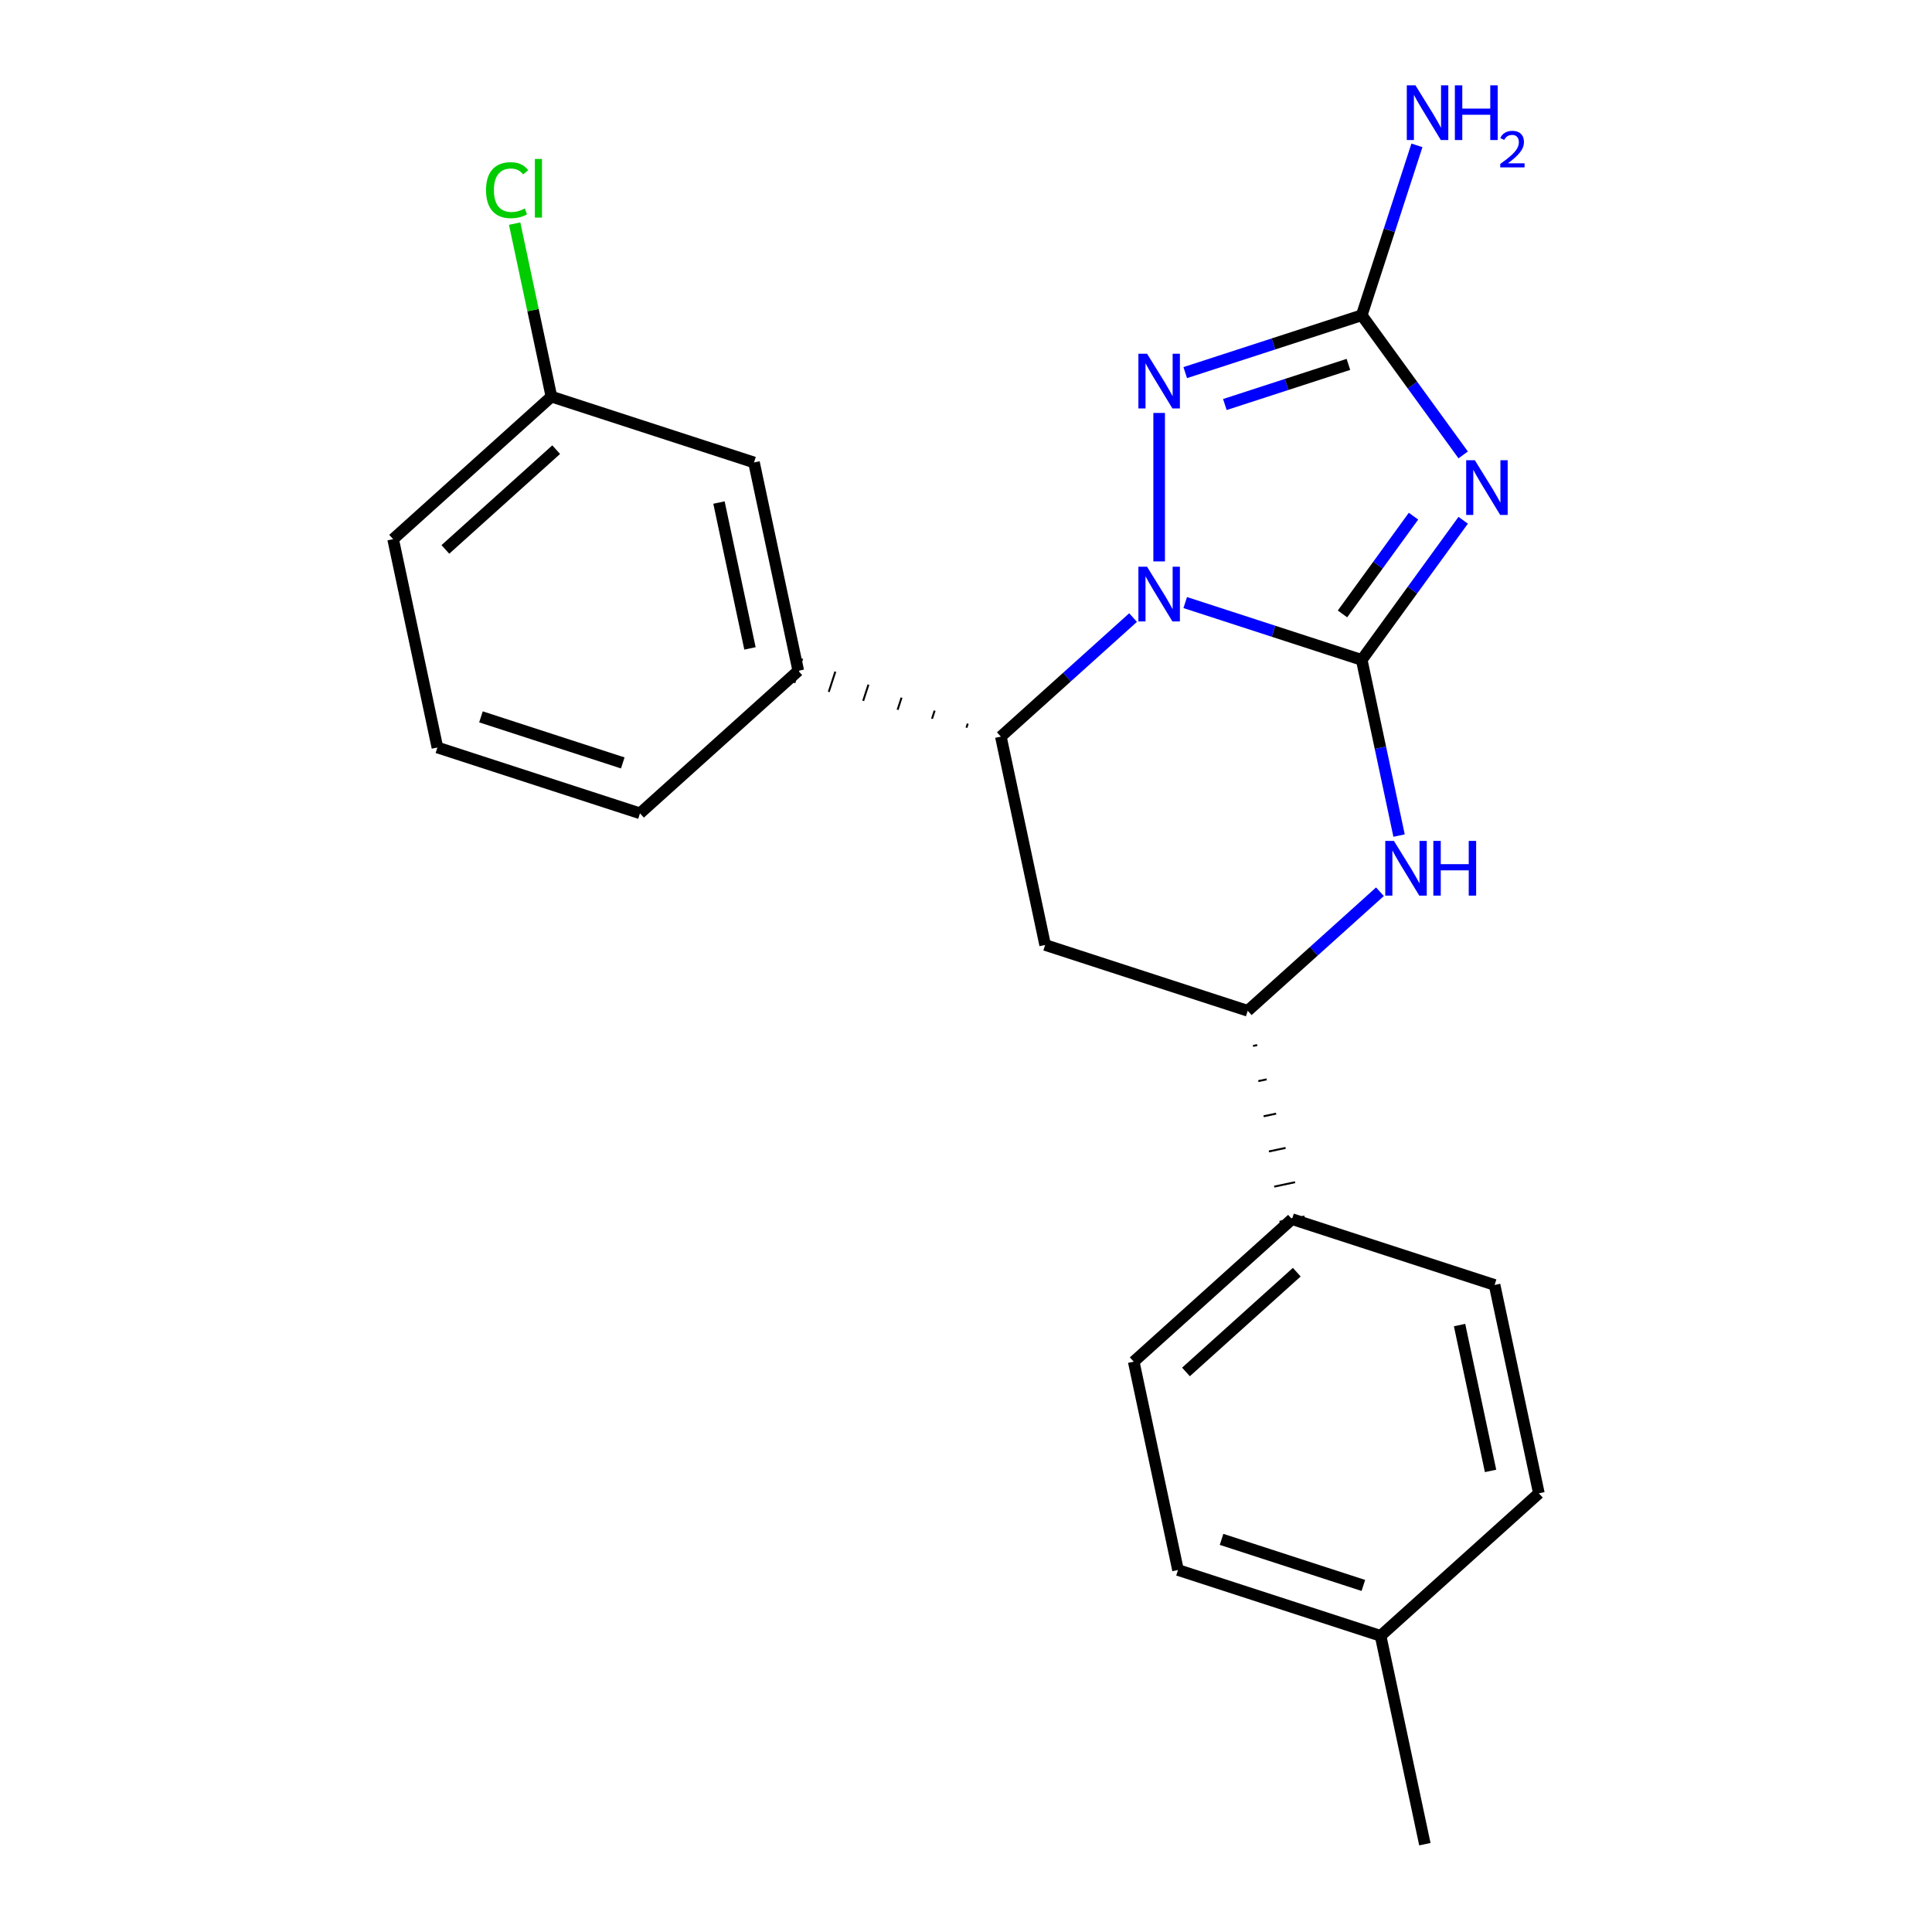 <?xml version='1.0' encoding='iso-8859-1'?>
<svg version='1.1' baseProfile='full'
              xmlns='http://www.w3.org/2000/svg'
                      xmlns:rdkit='http://www.rdkit.org/xml'
                      xmlns:xlink='http://www.w3.org/1999/xlink'
                  xml:space='preserve'
width='1000px' height='1000px' viewBox='0 0 1000 1000'>
<!-- END OF HEADER -->
<rect style='opacity:1.0;fill:#FFFFFF;stroke:none' width='1000' height='1000' x='0' y='0'> </rect>
<path class='bond-23' d='M 704.83,341.568 L 659.151,326.726' style='fill:none;fill-rule:evenodd;stroke:#000000;stroke-width:6px;stroke-linecap:butt;stroke-linejoin:miter;stroke-opacity:1' />
<path class='bond-23' d='M 659.151,326.726 L 613.472,311.884' style='fill:none;fill-rule:evenodd;stroke:#0000FF;stroke-width:6px;stroke-linecap:butt;stroke-linejoin:miter;stroke-opacity:1' />
<path class='bond-24' d='M 704.83,341.568 L 731.087,305.429' style='fill:none;fill-rule:evenodd;stroke:#000000;stroke-width:6px;stroke-linecap:butt;stroke-linejoin:miter;stroke-opacity:1' />
<path class='bond-24' d='M 731.087,305.429 L 757.343,269.29' style='fill:none;fill-rule:evenodd;stroke:#0000FF;stroke-width:6px;stroke-linecap:butt;stroke-linejoin:miter;stroke-opacity:1' />
<path class='bond-24' d='M 694.868,317.765 L 713.248,292.468' style='fill:none;fill-rule:evenodd;stroke:#000000;stroke-width:6px;stroke-linecap:butt;stroke-linejoin:miter;stroke-opacity:1' />
<path class='bond-24' d='M 713.248,292.468 L 731.627,267.171' style='fill:none;fill-rule:evenodd;stroke:#0000FF;stroke-width:6px;stroke-linecap:butt;stroke-linejoin:miter;stroke-opacity:1' />
<path class='bond-26' d='M 704.83,341.568 L 714.493,387.03' style='fill:none;fill-rule:evenodd;stroke:#000000;stroke-width:6px;stroke-linecap:butt;stroke-linejoin:miter;stroke-opacity:1' />
<path class='bond-26' d='M 714.493,387.03 L 724.157,432.493' style='fill:none;fill-rule:evenodd;stroke:#0000FF;stroke-width:6px;stroke-linecap:butt;stroke-linejoin:miter;stroke-opacity:1' />
<path class='bond-16' d='M 586.479,319.651 L 552.262,350.461' style='fill:none;fill-rule:evenodd;stroke:#0000FF;stroke-width:6px;stroke-linecap:butt;stroke-linejoin:miter;stroke-opacity:1' />
<path class='bond-16' d='M 552.262,350.461 L 518.044,381.271' style='fill:none;fill-rule:evenodd;stroke:#000000;stroke-width:6px;stroke-linecap:butt;stroke-linejoin:miter;stroke-opacity:1' />
<path class='bond-25' d='M 599.976,290.582 L 599.976,213.742' style='fill:none;fill-rule:evenodd;stroke:#0000FF;stroke-width:6px;stroke-linecap:butt;stroke-linejoin:miter;stroke-opacity:1' />
<path class='bond-15' d='M 757.343,235.457 L 731.087,199.318' style='fill:none;fill-rule:evenodd;stroke:#0000FF;stroke-width:6px;stroke-linecap:butt;stroke-linejoin:miter;stroke-opacity:1' />
<path class='bond-15' d='M 731.087,199.318 L 704.83,163.179' style='fill:none;fill-rule:evenodd;stroke:#000000;stroke-width:6px;stroke-linecap:butt;stroke-linejoin:miter;stroke-opacity:1' />
<path class='bond-21' d='M 613.472,192.863 L 659.151,178.021' style='fill:none;fill-rule:evenodd;stroke:#0000FF;stroke-width:6px;stroke-linecap:butt;stroke-linejoin:miter;stroke-opacity:1' />
<path class='bond-21' d='M 659.151,178.021 L 704.83,163.179' style='fill:none;fill-rule:evenodd;stroke:#000000;stroke-width:6px;stroke-linecap:butt;stroke-linejoin:miter;stroke-opacity:1' />
<path class='bond-21' d='M 633.989,209.381 L 665.965,198.992' style='fill:none;fill-rule:evenodd;stroke:#0000FF;stroke-width:6px;stroke-linecap:butt;stroke-linejoin:miter;stroke-opacity:1' />
<path class='bond-21' d='M 665.965,198.992 L 697.94,188.603' style='fill:none;fill-rule:evenodd;stroke:#000000;stroke-width:6px;stroke-linecap:butt;stroke-linejoin:miter;stroke-opacity:1' />
<path class='bond-1' d='M 704.83,163.179 L 719.116,119.21' style='fill:none;fill-rule:evenodd;stroke:#000000;stroke-width:6px;stroke-linecap:butt;stroke-linejoin:miter;stroke-opacity:1' />
<path class='bond-1' d='M 719.116,119.21 L 733.403,75.241' style='fill:none;fill-rule:evenodd;stroke:#0000FF;stroke-width:6px;stroke-linecap:butt;stroke-linejoin:miter;stroke-opacity:1' />
<path class='bond-18' d='M 714.256,461.561 L 680.038,492.371' style='fill:none;fill-rule:evenodd;stroke:#0000FF;stroke-width:6px;stroke-linecap:butt;stroke-linejoin:miter;stroke-opacity:1' />
<path class='bond-18' d='M 680.038,492.371 L 645.82,523.181' style='fill:none;fill-rule:evenodd;stroke:#000000;stroke-width:6px;stroke-linecap:butt;stroke-linejoin:miter;stroke-opacity:1' />
<path class='bond-19' d='M 500.909,374.544 L 500.227,376.641' style='fill:none;fill-rule:evenodd;stroke:#000000;stroke-width:1.0px;stroke-linecap:butt;stroke-linejoin:miter;stroke-opacity:1' />
<path class='bond-19' d='M 483.774,367.817 L 482.411,372.011' style='fill:none;fill-rule:evenodd;stroke:#000000;stroke-width:1.0px;stroke-linecap:butt;stroke-linejoin:miter;stroke-opacity:1' />
<path class='bond-19' d='M 466.639,361.09 L 464.594,367.382' style='fill:none;fill-rule:evenodd;stroke:#000000;stroke-width:1.0px;stroke-linecap:butt;stroke-linejoin:miter;stroke-opacity:1' />
<path class='bond-19' d='M 449.504,354.364 L 446.778,362.752' style='fill:none;fill-rule:evenodd;stroke:#000000;stroke-width:1.0px;stroke-linecap:butt;stroke-linejoin:miter;stroke-opacity:1' />
<path class='bond-19' d='M 432.369,347.637 L 428.962,358.122' style='fill:none;fill-rule:evenodd;stroke:#000000;stroke-width:1.0px;stroke-linecap:butt;stroke-linejoin:miter;stroke-opacity:1' />
<path class='bond-19' d='M 415.233,340.91 L 411.145,353.493' style='fill:none;fill-rule:evenodd;stroke:#000000;stroke-width:1.0px;stroke-linecap:butt;stroke-linejoin:miter;stroke-opacity:1' />
<path class='bond-22' d='M 518.044,381.271 L 540.966,489.112' style='fill:none;fill-rule:evenodd;stroke:#000000;stroke-width:6px;stroke-linecap:butt;stroke-linejoin:miter;stroke-opacity:1' />
<path class='bond-17' d='M 540.966,489.112 L 645.82,523.181' style='fill:none;fill-rule:evenodd;stroke:#000000;stroke-width:6px;stroke-linecap:butt;stroke-linejoin:miter;stroke-opacity:1' />
<path class='bond-20' d='M 648.562,541.384 L 650.719,540.925' style='fill:none;fill-rule:evenodd;stroke:#000000;stroke-width:1.0px;stroke-linecap:butt;stroke-linejoin:miter;stroke-opacity:1' />
<path class='bond-20' d='M 651.304,559.586 L 655.618,558.67' style='fill:none;fill-rule:evenodd;stroke:#000000;stroke-width:1.0px;stroke-linecap:butt;stroke-linejoin:miter;stroke-opacity:1' />
<path class='bond-20' d='M 654.046,577.789 L 660.517,576.414' style='fill:none;fill-rule:evenodd;stroke:#000000;stroke-width:1.0px;stroke-linecap:butt;stroke-linejoin:miter;stroke-opacity:1' />
<path class='bond-20' d='M 656.788,595.992 L 665.416,594.158' style='fill:none;fill-rule:evenodd;stroke:#000000;stroke-width:1.0px;stroke-linecap:butt;stroke-linejoin:miter;stroke-opacity:1' />
<path class='bond-20' d='M 659.53,614.195 L 670.314,611.902' style='fill:none;fill-rule:evenodd;stroke:#000000;stroke-width:1.0px;stroke-linecap:butt;stroke-linejoin:miter;stroke-opacity:1' />
<path class='bond-20' d='M 662.272,632.397 L 675.213,629.647' style='fill:none;fill-rule:evenodd;stroke:#000000;stroke-width:1.0px;stroke-linecap:butt;stroke-linejoin:miter;stroke-opacity:1' />
<path class='bond-0' d='M 413.189,347.201 L 390.267,239.36' style='fill:none;fill-rule:evenodd;stroke:#000000;stroke-width:6px;stroke-linecap:butt;stroke-linejoin:miter;stroke-opacity:1' />
<path class='bond-0' d='M 388.183,335.61 L 372.137,260.121' style='fill:none;fill-rule:evenodd;stroke:#000000;stroke-width:6px;stroke-linecap:butt;stroke-linejoin:miter;stroke-opacity:1' />
<path class='bond-9' d='M 413.189,347.201 L 331.257,420.973' style='fill:none;fill-rule:evenodd;stroke:#000000;stroke-width:6px;stroke-linecap:butt;stroke-linejoin:miter;stroke-opacity:1' />
<path class='bond-2' d='M 668.743,631.022 L 586.811,704.794' style='fill:none;fill-rule:evenodd;stroke:#000000;stroke-width:6px;stroke-linecap:butt;stroke-linejoin:miter;stroke-opacity:1' />
<path class='bond-2' d='M 671.207,658.474 L 613.855,710.115' style='fill:none;fill-rule:evenodd;stroke:#000000;stroke-width:6px;stroke-linecap:butt;stroke-linejoin:miter;stroke-opacity:1' />
<path class='bond-3' d='M 668.743,631.022 L 773.597,665.091' style='fill:none;fill-rule:evenodd;stroke:#000000;stroke-width:6px;stroke-linecap:butt;stroke-linejoin:miter;stroke-opacity:1' />
<path class='bond-4' d='M 390.267,239.36 L 285.413,205.291' style='fill:none;fill-rule:evenodd;stroke:#000000;stroke-width:6px;stroke-linecap:butt;stroke-linejoin:miter;stroke-opacity:1' />
<path class='bond-5' d='M 586.811,704.794 L 609.733,812.635' style='fill:none;fill-rule:evenodd;stroke:#000000;stroke-width:6px;stroke-linecap:butt;stroke-linejoin:miter;stroke-opacity:1' />
<path class='bond-6' d='M 773.597,665.091 L 796.519,772.932' style='fill:none;fill-rule:evenodd;stroke:#000000;stroke-width:6px;stroke-linecap:butt;stroke-linejoin:miter;stroke-opacity:1' />
<path class='bond-6' d='M 755.467,685.852 L 771.513,761.341' style='fill:none;fill-rule:evenodd;stroke:#000000;stroke-width:6px;stroke-linecap:butt;stroke-linejoin:miter;stroke-opacity:1' />
<path class='bond-8' d='M 285.413,205.291 L 275.896,160.519' style='fill:none;fill-rule:evenodd;stroke:#000000;stroke-width:6px;stroke-linecap:butt;stroke-linejoin:miter;stroke-opacity:1' />
<path class='bond-8' d='M 275.896,160.519 L 266.379,115.746' style='fill:none;fill-rule:evenodd;stroke:#00CC00;stroke-width:6px;stroke-linecap:butt;stroke-linejoin:miter;stroke-opacity:1' />
<path class='bond-14' d='M 285.413,205.291 L 203.481,279.063' style='fill:none;fill-rule:evenodd;stroke:#000000;stroke-width:6px;stroke-linecap:butt;stroke-linejoin:miter;stroke-opacity:1' />
<path class='bond-14' d='M 287.877,232.743 L 230.525,284.383' style='fill:none;fill-rule:evenodd;stroke:#000000;stroke-width:6px;stroke-linecap:butt;stroke-linejoin:miter;stroke-opacity:1' />
<path class='bond-13' d='M 609.733,812.635 L 714.587,846.704' style='fill:none;fill-rule:evenodd;stroke:#000000;stroke-width:6px;stroke-linecap:butt;stroke-linejoin:miter;stroke-opacity:1' />
<path class='bond-13' d='M 632.275,796.775 L 705.673,820.623' style='fill:none;fill-rule:evenodd;stroke:#000000;stroke-width:6px;stroke-linecap:butt;stroke-linejoin:miter;stroke-opacity:1' />
<path class='bond-7' d='M 796.519,772.932 L 714.587,846.704' style='fill:none;fill-rule:evenodd;stroke:#000000;stroke-width:6px;stroke-linecap:butt;stroke-linejoin:miter;stroke-opacity:1' />
<path class='bond-12' d='M 714.587,846.704 L 737.51,954.545' style='fill:none;fill-rule:evenodd;stroke:#000000;stroke-width:6px;stroke-linecap:butt;stroke-linejoin:miter;stroke-opacity:1' />
<path class='bond-10' d='M 331.257,420.973 L 226.403,386.904' style='fill:none;fill-rule:evenodd;stroke:#000000;stroke-width:6px;stroke-linecap:butt;stroke-linejoin:miter;stroke-opacity:1' />
<path class='bond-10' d='M 322.343,394.892 L 248.945,371.043' style='fill:none;fill-rule:evenodd;stroke:#000000;stroke-width:6px;stroke-linecap:butt;stroke-linejoin:miter;stroke-opacity:1' />
<path class='bond-11' d='M 226.403,386.904 L 203.481,279.063' style='fill:none;fill-rule:evenodd;stroke:#000000;stroke-width:6px;stroke-linecap:butt;stroke-linejoin:miter;stroke-opacity:1' />
<path  class='atom-1' d='M 593.716 293.339
L 602.996 308.339
Q 603.916 309.819, 605.396 312.499
Q 606.876 315.179, 606.956 315.339
L 606.956 293.339
L 610.716 293.339
L 610.716 321.659
L 606.836 321.659
L 596.876 305.259
Q 595.716 303.339, 594.476 301.139
Q 593.276 298.939, 592.916 298.259
L 592.916 321.659
L 589.236 321.659
L 589.236 293.339
L 593.716 293.339
' fill='#0000FF'/>
<path  class='atom-2' d='M 763.374 238.213
L 772.654 253.213
Q 773.574 254.693, 775.054 257.373
Q 776.534 260.053, 776.614 260.213
L 776.614 238.213
L 780.374 238.213
L 780.374 266.533
L 776.494 266.533
L 766.534 250.133
Q 765.374 248.213, 764.134 246.013
Q 762.934 243.813, 762.574 243.133
L 762.574 266.533
L 758.894 266.533
L 758.894 238.213
L 763.374 238.213
' fill='#0000FF'/>
<path  class='atom-3' d='M 593.716 183.088
L 602.996 198.088
Q 603.916 199.568, 605.396 202.248
Q 606.876 204.928, 606.956 205.088
L 606.956 183.088
L 610.716 183.088
L 610.716 211.408
L 606.836 211.408
L 596.876 195.008
Q 595.716 193.088, 594.476 190.888
Q 593.276 188.688, 592.916 188.008
L 592.916 211.408
L 589.236 211.408
L 589.236 183.088
L 593.716 183.088
' fill='#0000FF'/>
<path  class='atom-5' d='M 721.492 435.249
L 730.772 450.249
Q 731.692 451.729, 733.172 454.409
Q 734.652 457.089, 734.732 457.249
L 734.732 435.249
L 738.492 435.249
L 738.492 463.569
L 734.612 463.569
L 724.652 447.169
Q 723.492 445.249, 722.252 443.049
Q 721.052 440.849, 720.692 440.169
L 720.692 463.569
L 717.012 463.569
L 717.012 435.249
L 721.492 435.249
' fill='#0000FF'/>
<path  class='atom-5' d='M 741.892 435.249
L 745.732 435.249
L 745.732 447.289
L 760.212 447.289
L 760.212 435.249
L 764.052 435.249
L 764.052 463.569
L 760.212 463.569
L 760.212 450.489
L 745.732 450.489
L 745.732 463.569
L 741.892 463.569
L 741.892 435.249
' fill='#0000FF'/>
<path  class='atom-12' d='M 732.639 44.165
L 741.919 59.165
Q 742.839 60.645, 744.319 63.325
Q 745.799 66.005, 745.879 66.165
L 745.879 44.165
L 749.639 44.165
L 749.639 72.485
L 745.759 72.485
L 735.799 56.085
Q 734.639 54.165, 733.399 51.965
Q 732.199 49.765, 731.839 49.085
L 731.839 72.485
L 728.159 72.485
L 728.159 44.165
L 732.639 44.165
' fill='#0000FF'/>
<path  class='atom-12' d='M 753.039 44.165
L 756.879 44.165
L 756.879 56.205
L 771.359 56.205
L 771.359 44.165
L 775.199 44.165
L 775.199 72.485
L 771.359 72.485
L 771.359 59.405
L 756.879 59.405
L 756.879 72.485
L 753.039 72.485
L 753.039 44.165
' fill='#0000FF'/>
<path  class='atom-12' d='M 776.572 71.491
Q 777.258 69.722, 778.895 68.746
Q 780.532 67.742, 782.802 67.742
Q 785.627 67.742, 787.211 69.273
Q 788.795 70.805, 788.795 73.524
Q 788.795 76.296, 786.736 78.883
Q 784.703 81.47, 780.479 84.533
L 789.112 84.533
L 789.112 86.645
L 776.519 86.645
L 776.519 84.876
Q 780.004 82.394, 782.063 80.546
Q 784.149 78.698, 785.152 77.035
Q 786.155 75.372, 786.155 73.656
Q 786.155 71.861, 785.258 70.858
Q 784.36 69.854, 782.802 69.854
Q 781.298 69.854, 780.294 70.462
Q 779.291 71.069, 778.578 72.415
L 776.572 71.491
' fill='#0000FF'/>
<path  class='atom-19' d='M 251.57 98.43
Q 251.57 91.39, 254.85 87.71
Q 258.17 83.99, 264.45 83.99
Q 270.29 83.99, 273.41 88.11
L 270.77 90.27
Q 268.49 87.27, 264.45 87.27
Q 260.17 87.27, 257.89 90.15
Q 255.65 92.99, 255.65 98.43
Q 255.65 104.03, 257.97 106.91
Q 260.33 109.79, 264.89 109.79
Q 268.01 109.79, 271.65 107.91
L 272.77 110.91
Q 271.29 111.87, 269.05 112.43
Q 266.81 112.99, 264.33 112.99
Q 258.17 112.99, 254.85 109.23
Q 251.57 105.47, 251.57 98.43
' fill='#00CC00'/>
<path  class='atom-19' d='M 276.85 82.27
L 280.53 82.27
L 280.53 112.63
L 276.85 112.63
L 276.85 82.27
' fill='#00CC00'/>
</svg>
